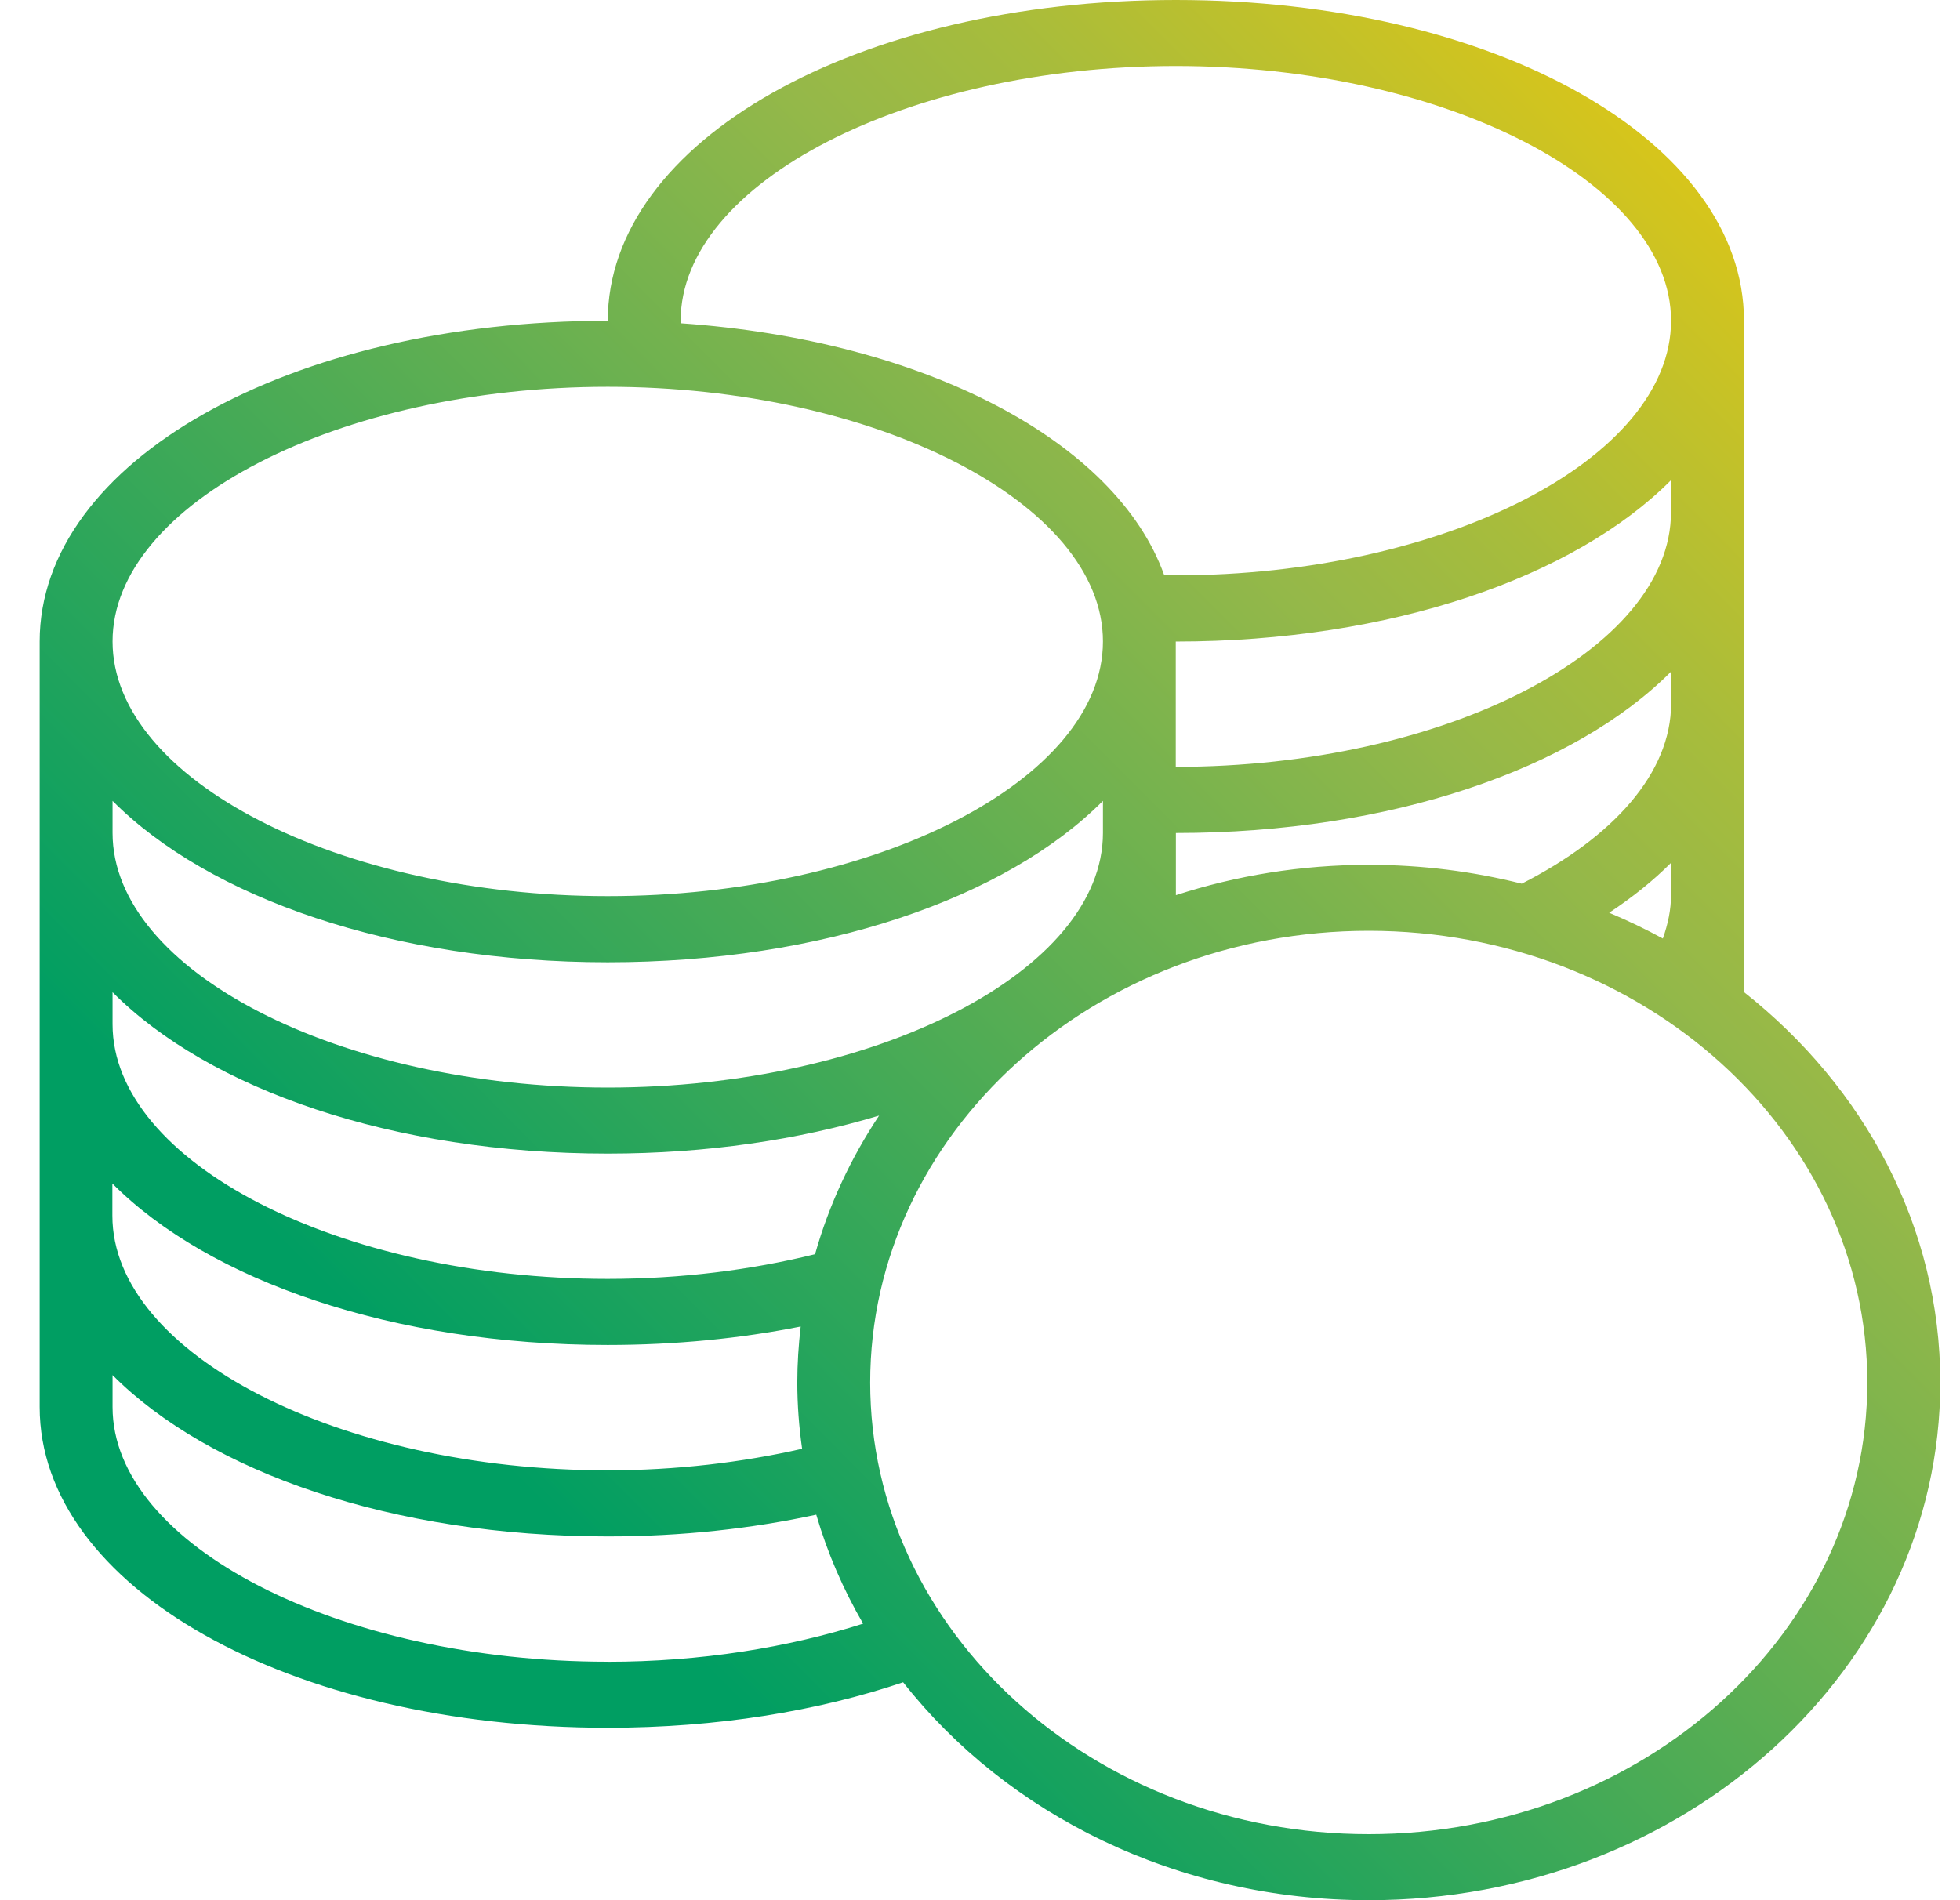 <svg width="33" height="32" viewBox="0 0 33 32" fill="none" xmlns="http://www.w3.org/2000/svg">
<path fill-rule="evenodd" clip-rule="evenodd" d="M29.363 16.707V5.402C29.363 2.372 25.162 0 19.798 0C14.434 0 10.233 2.372 10.233 5.402C4.869 5.402 0.668 7.774 0.668 10.803V23.695C0.668 26.724 4.869 29.096 10.233 29.096C12.067 29.096 13.766 28.817 15.206 28.33C16.951 30.55 19.811 32 23.047 32C28.36 32 32.668 28.096 32.668 23.28C32.668 20.658 31.388 18.308 29.364 16.708L29.363 16.707ZM19.797 1.112C24.318 1.112 28.135 3.077 28.135 5.401C28.135 7.727 24.317 9.689 19.797 9.689C19.732 9.689 19.666 9.686 19.601 9.685C18.793 7.431 15.57 5.729 11.463 5.444C11.463 5.43 11.46 5.415 11.46 5.401C11.46 3.075 15.278 1.112 19.797 1.112ZM25.62 14.881C24.8 14.675 23.939 14.564 23.047 14.564C21.906 14.564 20.813 14.745 19.798 15.075V14.028C23.421 14.028 26.51 12.945 28.136 11.31V11.849C28.135 13.019 27.16 14.098 25.62 14.882V14.881ZM28.135 14.53V15.069C28.135 15.32 28.082 15.564 27.997 15.805C27.705 15.646 27.405 15.502 27.093 15.371C27.484 15.112 27.835 14.831 28.135 14.53ZM19.796 12.914V10.804C23.419 10.804 26.508 9.721 28.134 8.087V8.626C28.134 10.949 24.315 12.914 19.796 12.914ZM10.232 6.514C14.752 6.514 18.57 8.478 18.57 10.802C18.57 13.128 14.751 15.091 10.232 15.091C5.712 15.091 1.895 13.126 1.895 10.802C1.895 8.478 5.712 6.514 10.232 6.514ZM1.895 13.487C3.522 15.122 6.61 16.205 10.232 16.205C13.855 16.205 16.944 15.122 18.57 13.487V14.026C18.57 16.352 14.751 18.315 10.232 18.315C5.712 18.315 1.895 16.35 1.895 14.026V13.487ZM1.895 16.709C3.522 18.344 6.61 19.427 10.232 19.427C11.899 19.427 13.449 19.194 14.801 18.787C14.325 19.504 13.957 20.289 13.723 21.121C12.655 21.385 11.472 21.537 10.232 21.537C5.712 21.537 1.895 19.572 1.895 17.248V16.709ZM1.893 19.932C3.521 21.567 6.609 22.65 10.231 22.65C11.378 22.65 12.47 22.54 13.481 22.339C13.445 22.649 13.424 22.963 13.424 23.28C13.424 23.659 13.453 24.032 13.505 24.398C12.494 24.628 11.387 24.761 10.23 24.761C5.71 24.761 1.892 22.796 1.892 20.472V19.932H1.893ZM10.232 27.984C5.712 27.984 1.895 26.019 1.895 23.695V23.157C3.522 24.791 6.61 25.874 10.232 25.874C11.48 25.874 12.662 25.742 13.743 25.508C13.931 26.152 14.197 26.766 14.532 27.343C13.266 27.746 11.794 27.985 10.232 27.985V27.984ZM23.045 30.888C18.418 30.888 14.651 27.476 14.651 23.282C14.651 19.088 18.416 15.675 23.045 15.675C27.674 15.675 31.439 19.087 31.439 23.282C31.439 27.477 27.674 30.888 23.045 30.888Z" fill="url(#paint0_linear_4533_46385)"/>
<defs>
<linearGradient id="paint0_linear_4533_46385" x1="16.581" y1="47.798" x2="48.429" y2="16.087" gradientUnits="userSpaceOnUse">
<stop stop-color="#009E62"/>
<stop offset="0.235" stop-color="#009E62"/>
<stop offset="0.676" stop-color="#95B849"/>
<stop offset="0.748" stop-color="#A7BC3C"/>
<stop offset="0.891" stop-color="#D7C51B"/>
<stop offset="1" stop-color="#FFCD00"/>
</linearGradient>
</defs>
</svg>
